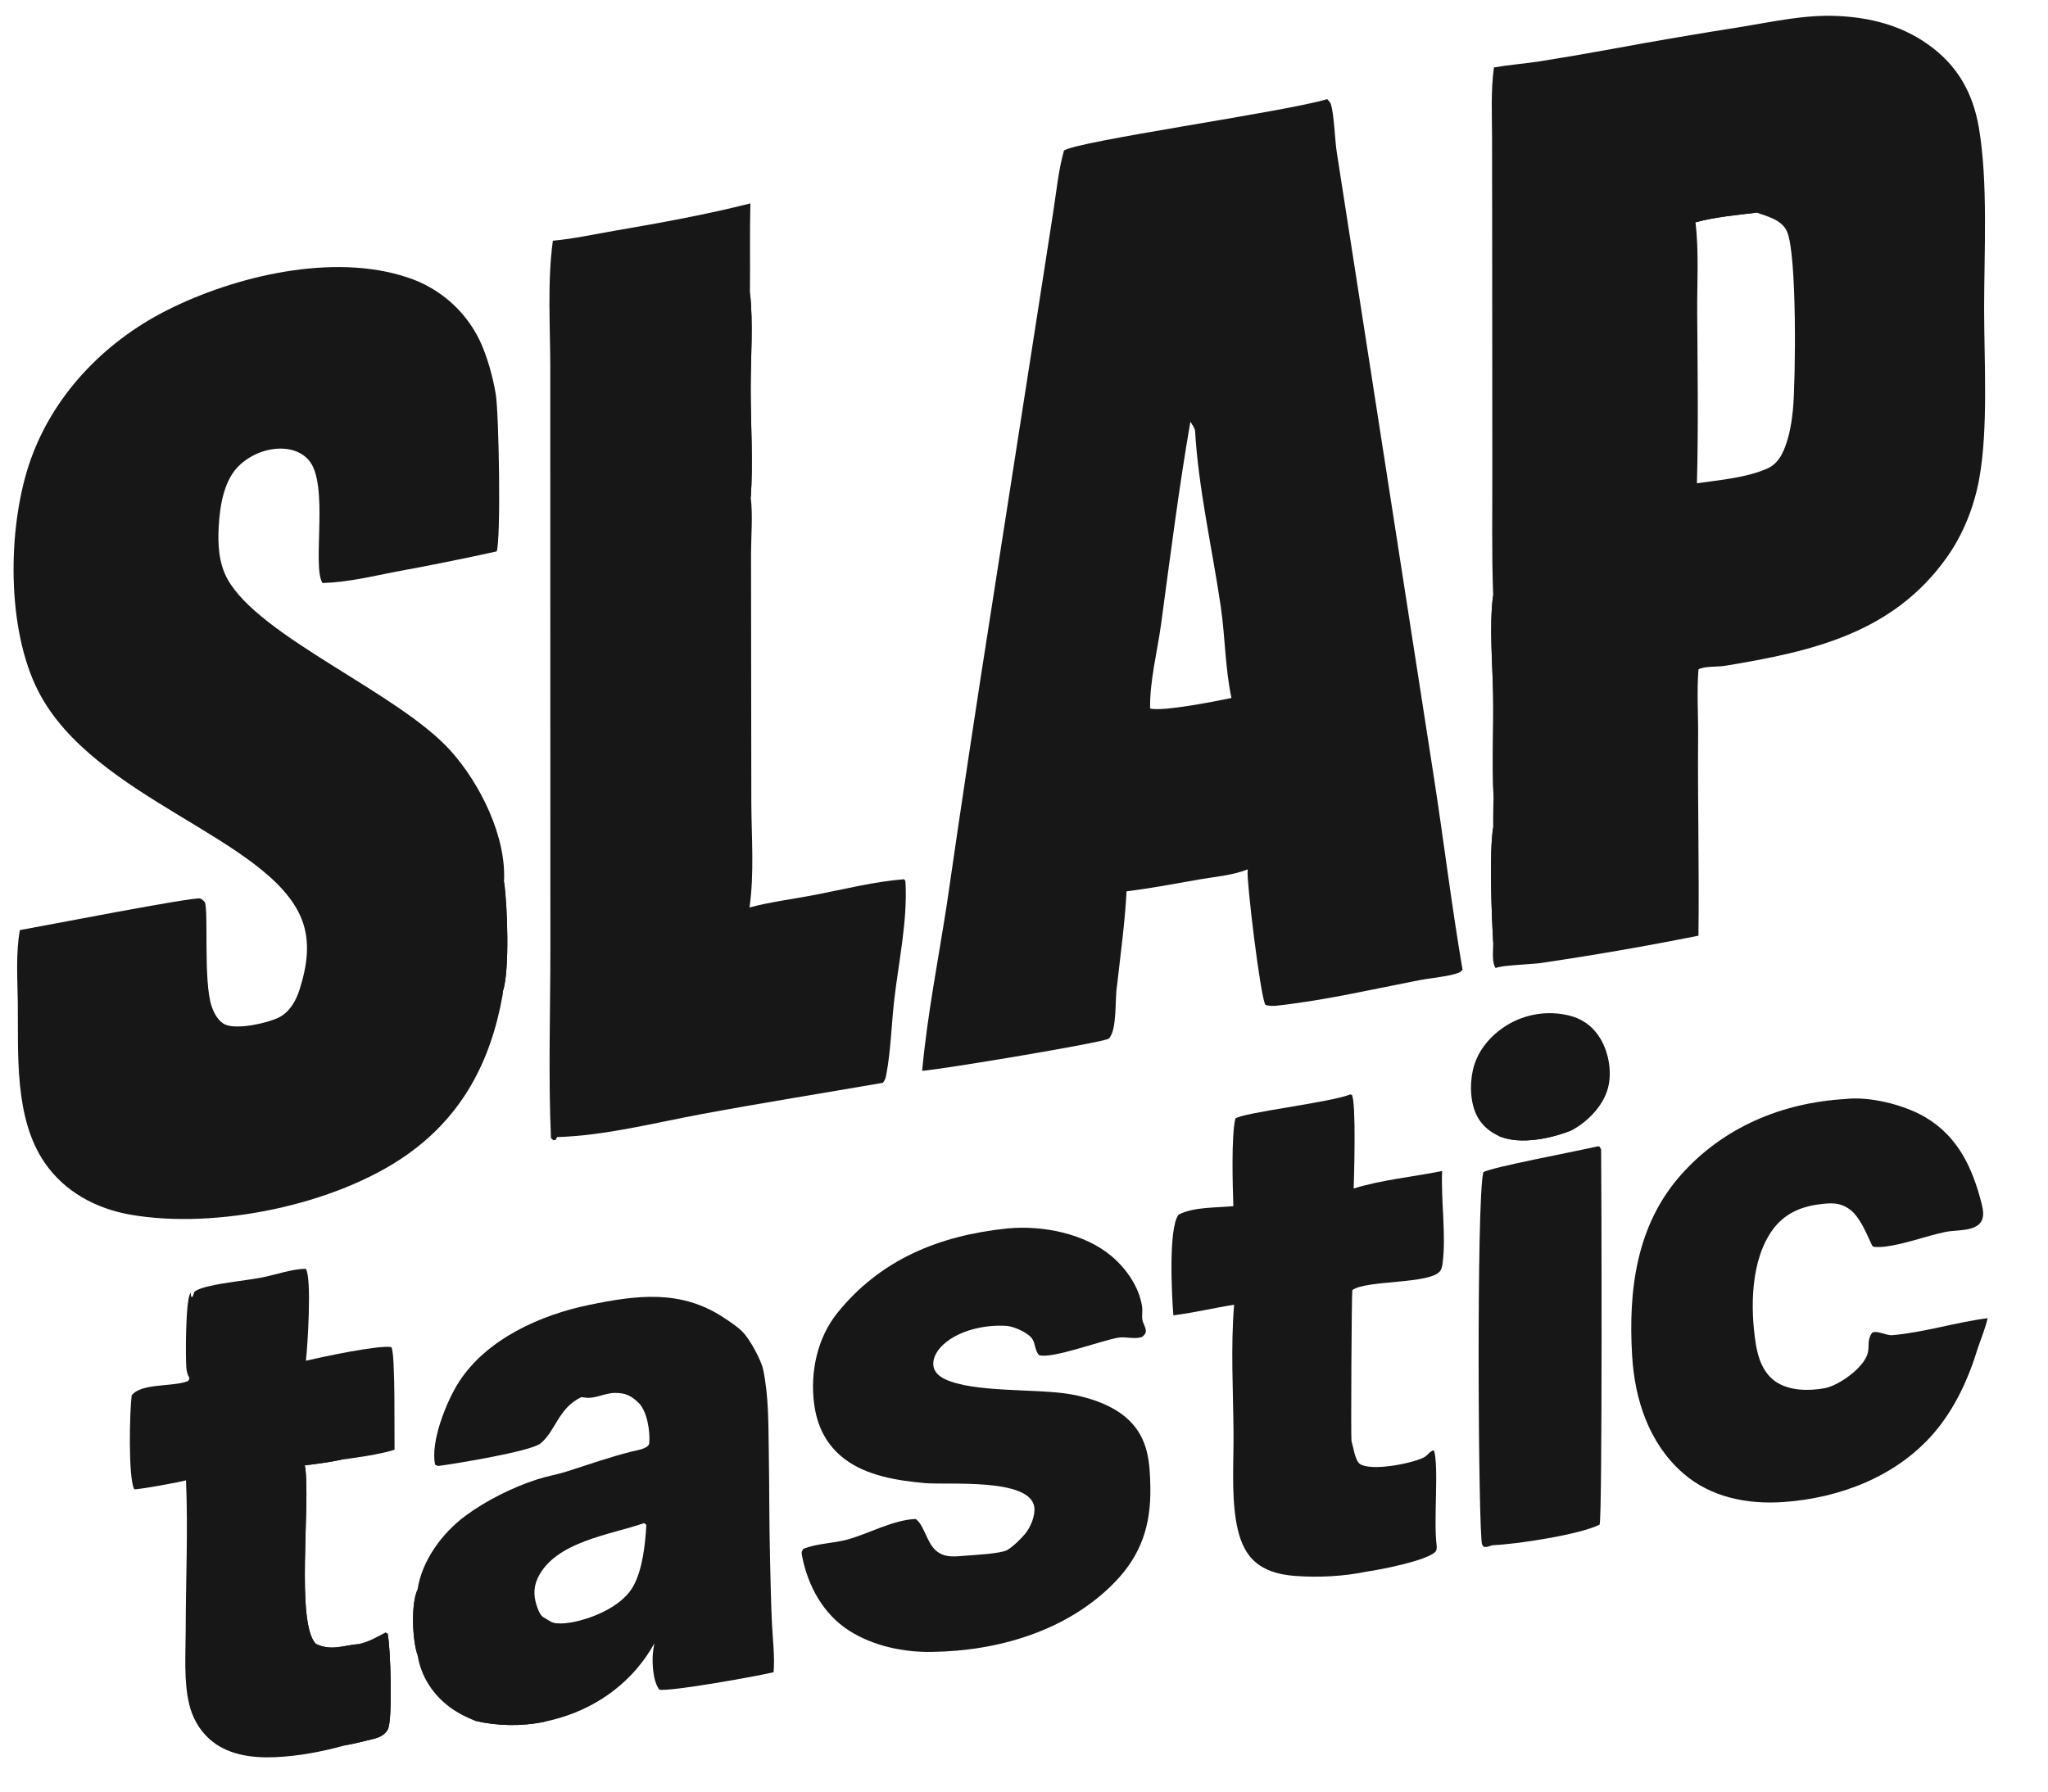 <?xml version="1.0" encoding="utf-8" ?><svg xmlns="http://www.w3.org/2000/svg" xmlns:xlink="http://www.w3.org/1999/xlink" width="336" height="294" viewBox="0 0 336 294"><path fill="#171717" d="M245.101 11.07C247.534 10.643 249.976 10.46 252.415 10.098C256.457 9.457 260.492 8.766 264.518 8.026C271.571 6.726 278.641 5.518 285.726 4.404C290.923 3.558 296.076 2.389 301.375 2.618C306.746 2.85 311.818 4.123 316.246 7.236C321.096 10.644 323.668 15.177 324.656 20.936C326.19 29.877 325.515 41.443 325.521 50.705C325.526 59.27 326.215 70.374 324.713 78.584C323.874 83.168 322.089 87.69 319.385 91.489C310.522 103.942 297.277 106.907 282.991 109.262C281.836 109.453 279.616 109.303 278.66 109.836C278.365 113.433 278.626 117.11 278.597 120.721C278.51 131.661 278.793 142.604 278.651 153.546C270.024 155.272 261.354 156.774 252.649 158.051C251.354 158.236 246.039 158.409 245.384 158.869C244.716 157.882 244.977 155.937 244.985 154.779C244.72 150.136 244.3 140.042 244.979 135.706C244.948 134.053 245.009 132.387 245.033 130.733C244.784 125.302 245.042 119.807 244.973 114.365C244.906 109.117 244.283 102.756 244.973 97.633C244.718 90.726 244.851 83.821 244.834 76.912L244.811 40.96L244.791 22.717C244.786 18.867 244.567 14.888 245.101 11.07ZM278.402 79.306C282.177 78.757 286.426 78.425 289.944 76.888C291.482 76.216 292.274 74.886 292.854 73.365C293.593 71.431 293.963 69.254 294.157 67.199C294.591 62.598 294.856 41.592 293.158 37.942C292.287 36.068 290.003 35.524 288.22 34.892C284.943 35.294 281.342 35.601 278.164 36.487C278.747 41.263 278.414 46.542 278.447 51.37C278.51 60.669 278.651 70.01 278.402 79.306Z"/><path fill="#171717" d="M245.033 130.733C244.784 125.302 245.042 119.807 244.973 114.365C244.906 109.117 244.283 102.756 244.973 97.633C245.619 105.446 245.687 113.415 245.674 121.25C245.67 124.199 245.924 127.713 245.406 130.62L245.033 130.733Z"/><path fill="#171717" d="M244.979 135.706C245.123 139.249 246.478 151.926 245.441 154.423L244.985 154.779C244.72 150.136 244.3 140.042 244.979 135.706Z"/><path fill="#171717" d="M278.164 36.487L278.167 36.083C281.031 34.778 284.887 34.152 288.002 34.563L288.22 34.892C284.943 35.294 281.342 35.601 278.164 36.487Z"/><path fill="#171717" d="M217.738 16.264C217.89 16.396 218.262 16.84 218.323 17.02C218.88 18.684 218.99 22.848 219.298 24.876L223.42 51.377L235.269 127.682C236.887 138.148 238.165 148.711 239.952 159.143C239.786 159.33 239.589 159.519 239.354 159.614C237.789 160.246 234.728 160.487 232.928 160.837C225.307 162.317 217.487 164.13 209.775 164.995C209.024 165.08 208.333 165.134 207.603 164.895C206.766 163.495 204.482 144.413 204.692 142.87C204.702 142.798 204.714 142.726 204.725 142.653C204.686 142.669 204.647 142.686 204.608 142.701C202.099 143.665 199.41 143.858 196.776 144.316C192.798 145.009 188.837 145.773 184.827 146.264C184.56 151.436 183.828 156.633 183.259 161.782C182.88 163.813 183.332 168.978 181.922 170.428C181.337 171.03 154.388 175.519 151.291 175.721C152.13 166.567 153.953 157.417 155.354 148.314C157.742 131.769 160.236 115.24 162.836 98.728L170.042 52.514L172.793 34.8C173.317 31.462 173.638 27.987 174.551 24.73C176.184 23.224 211.286 18.29 217.738 16.264ZM202.036 114.54C200.99 109.605 201.01 104.503 200.28 99.527C198.872 89.928 196.613 80.241 196.057 70.55C195.904 70.065 195.565 69.598 195.306 69.161C193.394 80.17 192.001 91.284 190.5 102.356C189.888 106.866 188.613 111.729 188.688 116.276C190.904 116.778 199.396 115.085 202.036 114.54Z"/><path fill="#171717" d="M195.306 69.161C195.232 67.934 195.174 66.706 195.134 65.477L195.669 65.223L195.129 65.213L195.129 65.078L195.563 64.878L195.515 64.825L195.574 65.065C195.993 66.831 195.969 68.743 196.057 70.55C195.904 70.065 195.565 69.598 195.306 69.161Z"/><path fill="#171717" d="M3.26 152.629C6.607 152.055 32.059 147.071 32.885 147.447C33.068 147.53 33.511 147.873 33.598 148.053C34.247 149.398 33.325 161.104 34.738 165.184C35.123 166.295 35.871 167.702 37.033 168.164C39.049 168.966 43.949 167.889 45.806 166.938C47.555 166.044 48.584 164.169 49.159 162.354C50.35 158.592 50.988 154.617 49.502 150.85C44.227 137.485 15.425 131.215 6.302 113.467C1.085 103.32 1.239 87.011 4.712 76.37C8.379 65.138 16.967 56.17 27.409 50.903C38.537 45.29 54.664 41.45 66.837 45.521C72.003 47.194 76.269 50.893 78.657 55.77C79.891 58.333 80.895 61.92 81.341 64.726C81.863 68.019 82.205 88.467 81.485 90.486C75.998 91.694 70.49 92.804 64.964 93.815C60.997 94.579 56.958 95.573 52.905 95.672C51.152 92.859 54.055 79.419 50.654 75.504C49.629 74.324 48.151 73.739 46.613 73.635C43.987 73.459 41.323 74.495 39.388 76.249C36.727 78.66 36.069 83.003 35.879 86.455C35.721 89.32 35.885 92.402 37.289 94.965C42.547 104.565 65.424 113.677 73.974 123.247C78.778 128.625 83.107 137.289 82.685 144.678C83.255 148.319 83.631 159.306 82.514 162.642C82.517 162.836 82.507 163.021 82.473 163.213C80.555 174.105 75.877 183.099 66.706 189.541C55.009 197.756 35.364 201.781 21.385 199.325C15.772 198.339 10.636 195.594 7.35 190.832C2.304 183.517 3.021 172.951 2.918 164.518C2.871 160.684 2.57 156.419 3.26 152.629Z"/><path fill="#171717" d="M82.685 144.678C83.255 148.319 83.631 159.306 82.514 162.642C82.41 160.946 82.564 159.174 82.534 157.464C82.46 153.359 82.028 148.742 82.685 144.678Z"/><path fill="#171717" d="M90.705 39.501C94.129 39.19 97.572 38.422 100.96 37.842C108.413 36.566 115.772 35.23 123.109 33.38C122.989 38.243 123.095 43.118 123.036 47.983C123.607 53.117 123.148 58.634 123.155 63.812C123.163 69.68 123.572 75.816 123.171 81.658C123.524 84.565 123.231 87.843 123.217 90.78L123.234 108.088L123.265 131.911C123.303 137.495 123.758 143.388 122.964 148.916C126.511 147.971 130.144 147.538 133.742 146.842C138.577 145.908 143.422 144.669 148.343 144.28C148.539 144.544 148.548 144.597 148.565 144.932C148.881 151.218 147.436 157.802 146.717 164.04C146.259 168.014 146.158 172.271 145.436 176.188C145.326 176.785 145.249 177.226 144.833 177.69C134.954 179.401 125.032 180.983 115.177 182.811C107.331 184.266 99.361 186.346 91.385 186.597L91.164 187.052L90.794 187.119L90.394 186.759C89.94 176.4 90.302 165.859 90.297 155.483L90.282 95.58L90.281 60.368C90.276 53.533 89.778 46.272 90.705 39.501Z"/><path fill="#171717" d="M123.036 47.983C123.607 53.117 123.148 58.634 123.155 63.812C123.163 69.68 123.572 75.816 123.171 81.658C121.766 77.566 122.562 53.66 123.036 47.983Z"/><path fill="#171717" d="M68.506 260.84C69.208 256.092 72.55 251.568 76.363 248.744C79.764 246.227 84.14 244.043 88.175 242.751C89.754 242.245 91.393 241.978 92.97 241.476C96.556 240.334 100.061 239.091 103.717 238.178C104.45 237.995 106.441 237.733 106.519 236.809C106.684 234.871 106.172 231.596 104.792 230.229C103.56 229.008 102.56 228.547 100.818 228.58C99.175 228.612 97.57 229.591 96.03 229.344C95.929 229.328 95.733 229.316 95.629 229.307L95.342 229.281C91.539 231.131 91.179 234.846 88.667 236.876C87.059 238.177 74.6 240.222 71.869 240.571L71.387 240.364C70.573 236.622 73.261 229.923 75.297 226.772C79.87 219.698 88.718 215.764 96.68 214.13C104.443 212.536 111.635 211.574 118.647 216.164C119.716 216.863 120.907 217.642 121.814 218.543C123.027 219.749 124.882 223.185 125.209 224.755C126.11 229.086 126.051 233.456 126.125 237.857C126.228 243.933 126.186 250.014 126.34 256.088C126.428 259.549 126.484 263.018 126.653 266.476C126.782 269.105 127.122 271.779 126.923 274.408C124.322 275.048 110.311 277.564 108.199 277.288C107.131 276.019 106.96 272.902 107.12 271.281C107.173 270.747 107.259 270.211 107.352 269.683C104.015 275.732 98.365 280.007 91.765 281.924C90.961 282.157 90.149 282.366 89.332 282.549C85.579 283.304 81.709 283.253 77.978 282.399C76.556 281.82 75.193 281.165 73.946 280.259C71.042 278.151 69.086 275.16 68.502 271.6C67.65 269.121 67.398 263.198 68.506 260.84ZM89.209 265.425C89.576 265.647 89.949 265.86 90.314 266.086C91.348 266.726 93.811 266.269 94.956 265.976C98.169 265.154 102.186 263.31 103.871 260.34C105.426 257.6 105.873 253.349 106.038 250.24L105.689 249.934C100.131 251.885 91.062 252.95 88.22 258.962C87.423 260.649 87.579 262.275 88.223 263.983C88.402 264.458 88.752 265.205 89.209 265.425Z"/><path fill="#171717" d="M77.978 282.399C81.302 282.225 86.148 281.792 89.332 282.549C85.579 283.304 81.709 283.253 77.978 282.399Z"/><path fill="#171717" d="M68.502 271.6C67.65 269.121 67.398 263.198 68.506 260.84C68.534 264.412 68.349 268.04 68.502 271.6Z"/><path fill="#171717" d="M165.153 201.6C165.207 201.594 165.261 201.588 165.316 201.583C171.029 201.045 177.944 202.401 182.374 206.146C184.79 208.188 186.876 211.176 187.367 214.358C187.482 215.104 187.304 215.874 187.429 216.605C187.531 217.204 187.991 217.791 187.987 218.389C187.984 218.89 187.73 219.042 187.415 219.37C186.143 219.856 184.768 219.286 183.435 219.515C180.618 220 172.618 223.021 170.487 222.385C169.716 221.557 169.895 220.421 169.3 219.628C168.566 218.647 166.319 217.662 165.149 217.58C161.699 217.338 157.375 218.26 154.784 220.621C153.896 221.431 153.11 222.572 153.113 223.819C153.116 224.973 153.941 225.777 154.914 226.259C159.658 228.609 170.095 227.812 175.698 228.806C179.011 229.393 182.787 230.69 185.23 233.061C188.376 236.114 188.656 239.916 188.729 244.033C188.84 250.262 187.243 255.172 182.866 259.67C175.126 267.622 163.786 270.925 152.937 271.075C148.284 271.168 143.244 270.112 139.29 267.577C135.079 264.876 132.565 260.286 131.609 255.441C131.492 254.843 131.449 254.679 131.786 254.181C133.995 253.255 136.737 253.284 139.082 252.624C142.711 251.604 146.448 249.443 150.219 249.261C151.64 250.25 151.994 253.073 153.528 254.425C154.99 255.713 156.676 255.415 158.465 255.283C159.839 255.181 164.195 254.946 165.222 254.372C166.159 253.848 167.469 252.552 168.158 251.73C169.074 250.636 169.864 248.779 169.688 247.341C169.091 242.47 155.388 243.71 151.78 243.38C147.285 242.97 142.204 242.21 138.528 239.391C135.515 237.08 134.022 233.98 133.553 230.252C132.911 225.152 134.085 219.579 137.322 215.529C144.409 206.663 154.134 202.755 165.153 201.6Z"/><path fill="#171717" d="M302.705 180.352C306.743 179.863 312.473 181.313 315.905 183.354C321.283 186.551 323.636 191.715 325.115 197.537C325.354 198.475 325.574 199.678 324.989 200.538C324.619 201.082 324.041 201.381 323.427 201.569C322.023 201.999 320.465 201.882 319.025 202.191C315.799 202.883 312.503 204.177 309.241 204.573C308.902 204.614 307.529 204.721 307.265 204.535C306.922 204.294 305.575 200.063 303.574 198.537C301.874 197.24 300.286 197.381 298.268 197.658C295.274 198.069 292.711 199.257 290.881 201.727C287.198 206.699 287.127 214.664 288.066 220.553C288.436 222.867 289.27 225.298 291.276 226.695C293.517 228.255 296.759 228.284 299.344 227.805C301.687 227.37 305.651 224.531 306.377 222.215C306.793 220.885 306.223 220.026 307.148 218.69C308.068 218.279 309.426 219.194 310.492 219.1C315.752 218.639 320.885 216.972 326.1 216.316C325.734 217.941 325.032 219.606 324.495 221.191C322.968 226.238 320.694 231.219 317.222 235.228C311.095 242.303 301.843 245.824 292.684 246.478C286.737 246.903 280.68 245.751 276.08 241.711C270.526 236.833 268.196 229.663 267.77 222.469C267.135 211.746 268.439 201.05 275.812 192.763C282.751 184.962 292.38 180.961 302.705 180.352Z"/><path fill="#171717" d="M56.685 286.393C52.925 287.432 49.005 288.192 45.099 288.354C41.258 288.514 37.138 287.978 34.218 285.244C32.61 283.738 31.547 281.792 31.038 279.656C30.12 275.803 30.462 271.463 30.466 267.522C30.476 259.36 30.867 251.057 30.517 242.916C29.893 243.155 22.353 244.529 22.014 244.381C21.009 242.357 21.266 231.619 21.605 228.986C23.098 226.944 28.455 227.593 30.747 226.665C30.984 226.569 30.985 226.386 31.083 226.162C30.765 225.585 30.62 225.075 30.568 224.421C30.435 222.725 30.42 213.125 31.271 212.133L31.365 212.799L31.589 212.819L31.913 211.958C32.605 211.472 33.413 211.277 34.225 211.083C37.048 210.412 39.968 210.188 42.818 209.661C45.2 209.22 47.764 208.247 50.169 208.204C51.189 209.669 50.459 221.071 50.186 223.297C52.713 222.702 62.194 220.668 64.211 221.065C64.889 222.092 64.677 235.668 64.731 237.902C62.043 238.723 58.868 239.137 56.075 239.522C54.066 239.959 52.045 240.211 50.006 240.463L50.054 240.745C50.978 246.525 48.469 266.368 51.822 269.758C54.309 270.961 56.26 270.031 58.791 269.793C60.392 269.477 61.796 268.651 63.23 267.905L63.592 268.079C64.063 269.981 64.463 282.277 63.624 283.808C63.105 284.755 62.15 285.148 61.155 285.383C59.699 285.728 58.153 286.151 56.685 286.393Z"/><path fill="#171717" d="M51.411 270.802C48.922 267.503 49.423 263.158 49.385 259.256C49.362 256.841 49.109 240.952 49.862 240.308C51.074 239.271 54.548 239.378 56.075 239.522C54.066 239.959 52.045 240.211 50.006 240.463L50.054 240.745C50.978 246.525 48.469 266.368 51.822 269.758C54.309 270.961 56.26 270.031 58.791 269.793C58.677 269.992 58.56 270.159 58.388 270.315C57.667 270.963 52.599 270.846 51.411 270.802Z"/><path fill="#171717" d="M63.23 267.905L63.592 268.079C64.063 269.981 64.463 282.277 63.624 283.808C63.105 284.755 62.15 285.148 61.155 285.383C59.699 285.728 58.153 286.151 56.685 286.393C58.14 284.804 60.838 284.823 62.779 284.069C64.043 281.685 63.259 271.262 63.23 267.905Z"/><path fill="#171717" d="M221.512 179.598L221.78 179.658C222.514 180.773 222.159 192.894 222.089 195.034C226.686 193.593 231.861 193.13 236.601 192.157C236.383 196.996 237.299 202.762 236.663 207.378C236.609 207.765 236.52 208.237 236.286 208.559C234.685 210.769 224.126 210.016 221.866 211.707C221.745 212.374 221.618 236.097 221.726 236.444C222.004 237.345 222.315 239.71 223.126 240.243C224.989 241.469 231.584 240.175 233.578 239.176C234.24 238.845 234.516 238.163 235.248 237.982C236.102 240.477 235.167 249.659 235.695 253.557C235.734 253.846 235.732 254.364 235.531 254.602C234.3 256.062 226.339 257.62 224.252 257.896C220.49 258.682 216.39 258.891 212.561 258.616C209.817 258.419 206.997 257.71 205.154 255.52C203.731 253.83 203.101 251.55 202.764 249.409C202.028 244.735 202.418 239.685 202.375 234.947C202.311 228.086 201.902 220.937 202.472 214.107C199.107 214.633 195.904 215.425 192.504 215.846C192.251 212.725 191.655 201.508 193.362 199.317C195.892 198.024 199.537 198.215 202.346 197.926C202.236 194.663 201.99 186.438 202.675 183.566C203.636 182.605 218.354 180.905 221.512 179.598Z"/><path fill="#171717" d="M262.092 188.121L262.399 188.134L262.684 188.614C262.741 192.555 262.91 249.097 262.433 250.19C259.236 251.826 248.741 253.424 244.985 253.561C244.324 253.648 244.202 253.928 243.452 253.843C243.314 253.686 243.264 253.647 243.165 253.481C242.535 252.418 242.194 196.497 243.365 192.358C244.449 191.59 259.219 188.808 262.092 188.121Z"/><path fill="#171717" d="M245.918 186.428C244.6 185.83 243.446 184.926 242.654 183.709C241.206 181.481 241.083 178.144 241.641 175.618C242.338 172.464 244.51 169.923 247.212 168.244C250.298 166.353 254.016 165.786 257.526 166.67C259.73 167.23 261.475 168.568 262.62 170.532C263.961 172.836 264.503 176.039 263.785 178.627C262.988 181.5 260.554 183.983 258.014 185.403C254.691 186.804 249.531 187.889 246.123 186.513C246.055 186.485 245.986 186.456 245.918 186.428Z"/><path fill="#171717" d="M245.918 186.428C247.929 186.014 250.299 186.268 252.384 186.06C254.157 185.884 256.278 185.154 258.014 185.403C254.691 186.804 249.531 187.889 246.123 186.513C246.055 186.485 245.986 186.456 245.918 186.428Z"/></svg>